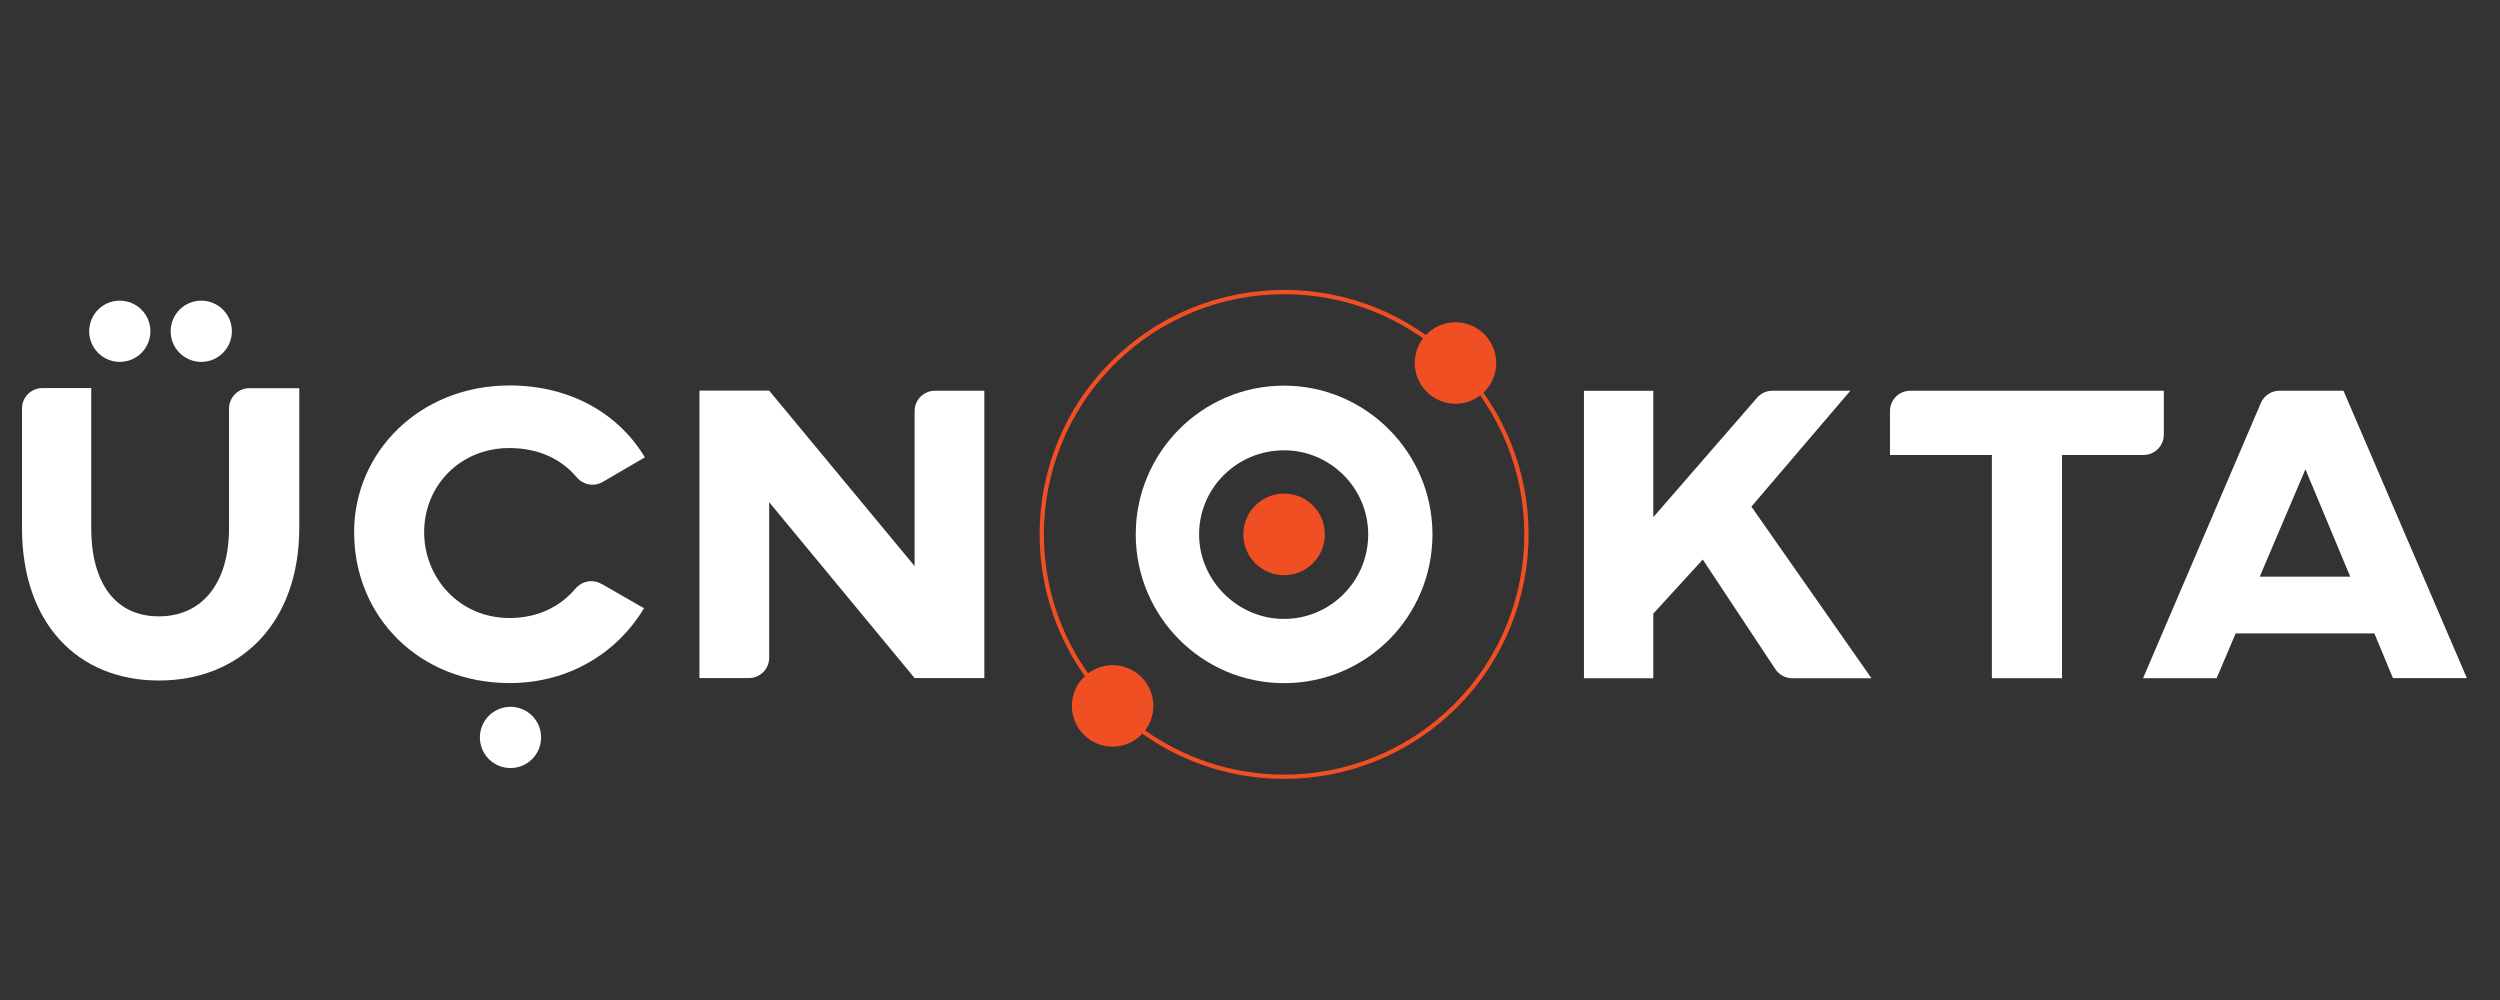 <?xml version="1.0" encoding="utf-8"?>
<svg xmlns="http://www.w3.org/2000/svg" viewBox="0 0 500 200" xmlns:bx="https://boxy-svg.com" width="500px" height="200px"><rect x="0" y="0" width="500" height="200" fill="#333333" stroke="none"/><defs><bx:export><bx:file format="svg"/></bx:export></defs><g transform="matrix(1.956, 0, 0, 1.956, -44.521, -186.52)" style=""><g id="group-1"><g><path class="cls-1" d="M154.06,154.17c2.3,0,4.17-1.86,4.17-4.17s-1.86-4.17-4.17-4.17-4.17,1.86-4.17,4.17,1.86,4.17,4.17,4.17" style="fill: rgb(240, 78, 35);"/><path class="cls-1" d="M171.43,167.37c-9.59,9.59-25.14,9.59-34.74,0-9.59-9.59-9.59-25.14,0-34.74,9.59-9.59,25.14-9.59,34.74,0,9.59,9.59,9.59,25.14,0,34.74M171.74,167.68c9.76-9.76,9.76-25.59,0-35.36-9.76-9.76-25.59-9.76-35.36,0-9.76,9.76-9.76,25.59,0,35.36,9.76,9.76,25.59,9.76,35.36,0" style="fill: rgb(240, 78, 35);"/><path class="cls-1" d="M168.64,135.42c1.63,1.63,4.26,1.63,5.89,0,1.63-1.63,1.63-4.26,0-5.89-1.63-1.63-4.26-1.63-5.89,0-1.63,1.63-1.63,4.26,0,5.89" style="fill: rgb(240, 78, 35);"/><path class="cls-1" d="M133.58,170.48c1.63,1.63,4.26,1.63,5.89,0,1.63-1.63,1.63-4.26,0-5.89-1.63-1.63-4.26-1.63-5.89,0s-1.63,4.26,0,5.89" style="fill: rgb(240, 78, 35);"/><path class="cls-2" d="M74.96,173.89c1.73,0,3.13-1.4,3.13-3.13s-1.4-3.13-3.13-3.13-3.13,1.4-3.13,3.13,1.4,3.13,3.13,3.13" style="fill: rgb(255, 255, 255);"/><path class="cls-2" d="M35.01,132.36c1.73,0,3.13-1.4,3.13-3.13s-1.4-3.13-3.13-3.13-3.13,1.4-3.13,3.13,1.4,3.13,3.13,3.13" style="fill: rgb(255, 255, 255);"/><path class="cls-2" d="M43.34,132.36c1.73,0,3.13-1.4,3.13-3.13s-1.4-3.13-3.13-3.13-3.13,1.4-3.13,3.13,1.4,3.13,3.13,3.13" style="fill: rgb(255, 255, 255);"/><path class="cls-2" d="M53.35,135.05h-5.09c-1.15,0-2.08.93-2.08,2.08v12.22c0,5.66-2.76,9.03-7.18,9.03s-6.91-3.37-6.91-9.03v-14.31h-5c-1.15,0-2.08.93-2.08,2.08v12.22c0,9.72,5.66,15.6,14,15.6s14.35-5.88,14.35-15.6v-14.31Z" style="fill: rgb(255, 255, 255);"/><path class="cls-2" d="M267.44,164.7h7.56l-12.62-29.39h-6.54c-.83,0-1.59.5-1.91,1.26l-12.04,28.13h7.52l1.95-4.58h14.18l1.9,4.58ZM253.82,154.32l4.67-10.98,4.58,10.98h-9.25Z" style="fill: rgb(255, 255, 255);"/><path class="cls-2" d="M244.01,135.31h-25.92c-1.15,0-2.08.93-2.08,2.08v4.49h10.42v22.82h7.17v-22.82h8.33c1.15,0,2.08-.93,2.08-2.08v-4.49Z" style="fill: rgb(255, 255, 255);"/><path class="cls-2" d="M211.94,135.31h-7.95c-.6,0-1.18.26-1.57.72l-10.61,12.21v-12.92h-7.09v29.39h7.09v-6.61l5.06-5.53,7.42,11.21c.39.58,1.04.93,1.74.93h8.09l-12.28-17.55,10.11-11.84Z" style="fill: rgb(255, 255, 255);"/><path class="cls-2" d="M123.41,135.31h-5.05c-1.15,0-2.08.93-2.08,2.08v15.85l-14.87-17.94h-7.13v29.39h5.05c1.15,0,2.08-.93,2.08-2.08v-15.9l14.87,17.98h7.13v-29.39Z" style="fill: rgb(255, 255, 255);"/><path class="cls-2" d="M84.25,155.06c-.89-.51-1.99-.29-2.65.49-1.53,1.81-3.83,3-6.74,3-5.14,0-8.73-4.11-8.73-8.78s3.59-8.6,8.73-8.6c2.97,0,5.31,1.14,6.84,2.96.66.8,1.78,1.03,2.68.51l4.32-2.52c-2.64-4.41-7.56-7.35-13.83-7.35-9.21,0-15.9,6.83-15.9,15,0,8.69,6.7,15.43,15.9,15.43,6.22,0,11.11-3.24,13.74-7.65l-4.35-2.5Z" style="fill: rgb(255, 255, 255);"/><path class="cls-2" d="M154.06,134.79c-8.43,0-15.17,6.87-15.17,15.21s6.74,15.21,15.17,15.21,15.17-6.83,15.17-15.21-6.83-15.21-15.17-15.21M154.06,141.4c4.71,0,8.6,3.85,8.6,8.6,0,5.01-4.24,8.98-9.23,8.62-4.41-.32-7.97-4.03-8.06-8.45-.1-4.83,3.83-8.77,8.69-8.77" style="fill: rgb(255, 255, 255);"/></g></g></g></svg>